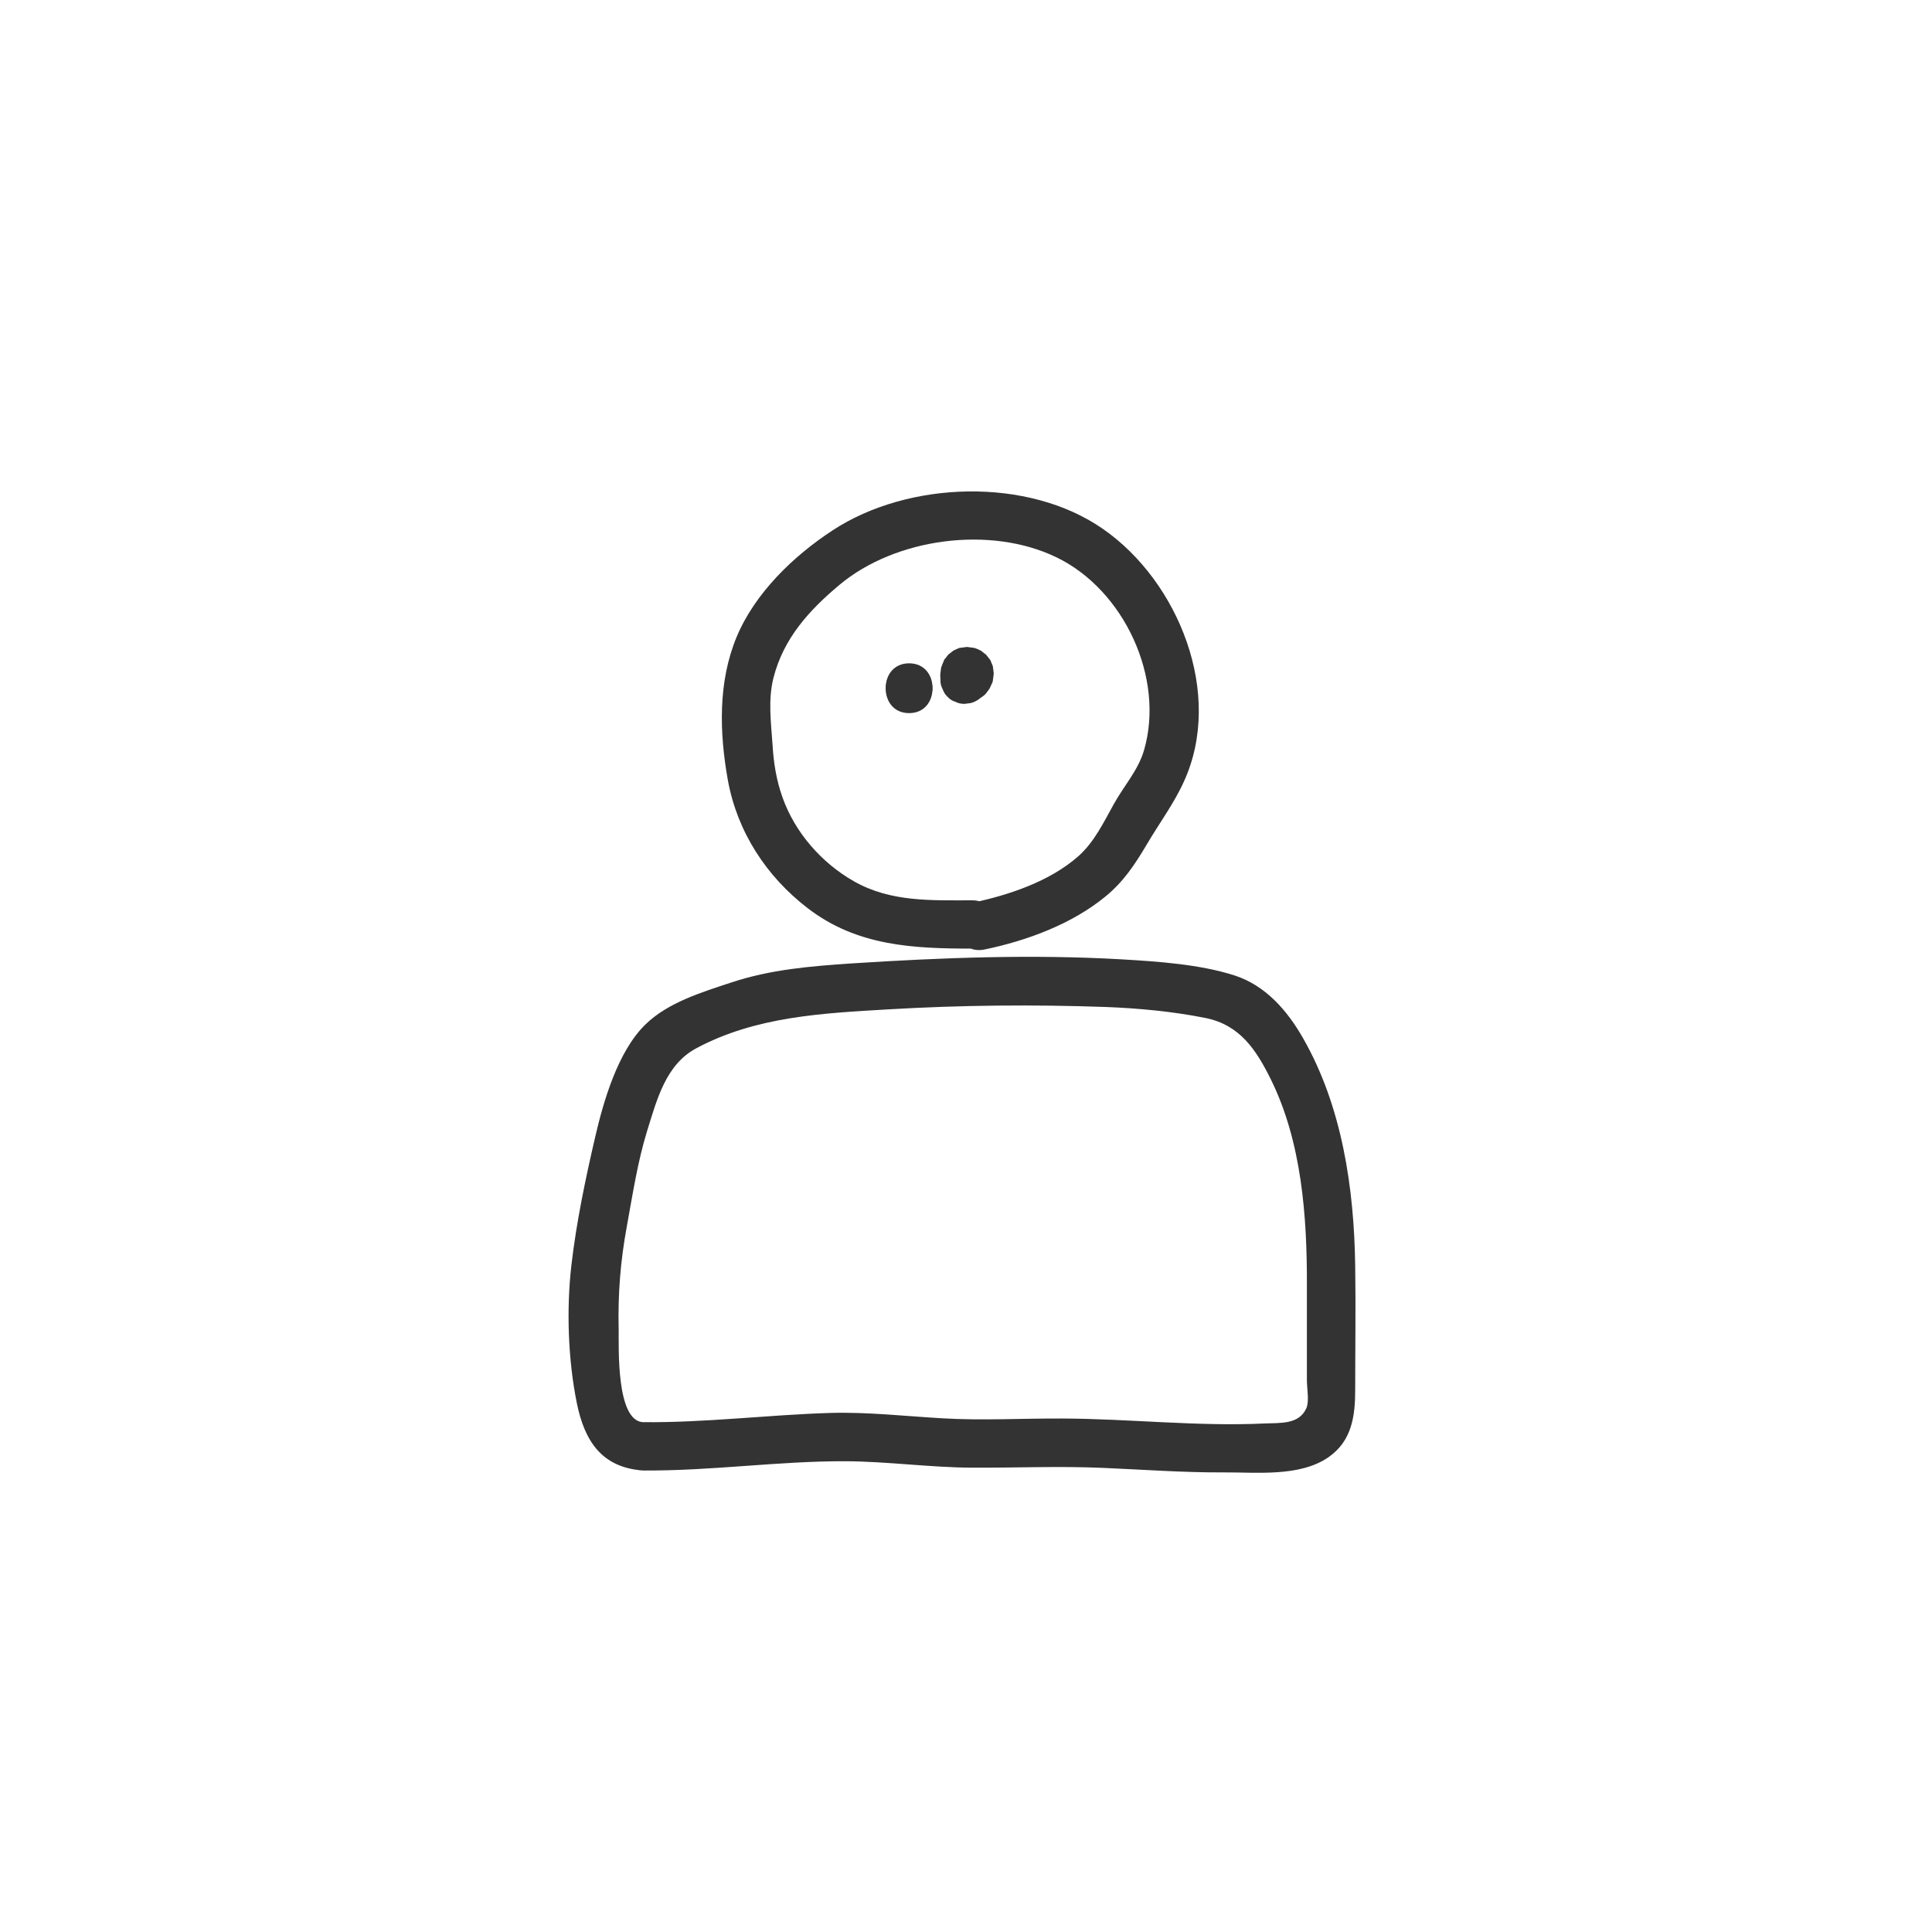 <?xml version="1.0" encoding="utf-8"?>
<!-- Generator: Adobe Illustrator 25.4.1, SVG Export Plug-In . SVG Version: 6.00 Build 0)  -->
<svg version="1.1" id="レイヤー_1" xmlns="http://www.w3.org/2000/svg" xmlns:xlink="http://www.w3.org/1999/xlink" x="0px"
	 y="0px" viewBox="0 0 90 90" style="enable-background:new 0 0 90 90;" xml:space="preserve">
<style type="text/css">
	.st0{fill:#50A46A;}
	.st1{fill:#333333;}
	.st2{fill:#FFFFFF;}
</style>
<g>
	<g>
		<g>
			<path class="st1" d="M45.3,41.94c-1.9,0-3.8,0.09-5.51-0.88c-1.52-0.86-2.76-2.28-3.34-3.92c-0.28-0.79-0.41-1.58-0.46-2.42
				c-0.07-1.05-0.22-2.1,0.04-3.14c0.47-1.84,1.65-3.14,3.07-4.33c2.61-2.19,7.03-2.78,10.11-1.29c3.14,1.51,5.07,5.62,4.08,9
				c-0.27,0.92-0.94,1.66-1.4,2.49c-0.48,0.86-0.91,1.77-1.65,2.43c-1.33,1.18-3.25,1.82-4.97,2.18c-1.42,0.3-0.82,2.47,0.6,2.17
				c1.97-0.41,4.06-1.18,5.63-2.47c0.84-0.69,1.37-1.49,1.92-2.42c0.57-0.97,1.27-1.91,1.73-2.93c1.87-4.08-0.25-9.33-3.77-11.77
				c-3.49-2.43-9.07-2.25-12.6,0.07c-1.82,1.19-3.61,2.92-4.46,4.95c-0.88,2.11-0.81,4.48-0.41,6.7c0.44,2.4,1.8,4.48,3.72,5.95
				c2.29,1.76,4.9,1.88,7.67,1.88C46.75,44.2,46.75,41.95,45.3,41.94L45.3,41.94z"/>
		</g>
	</g>
	<g>
		<g>
			<path class="st1" d="M29.94,66.25c-1.24-0.09-1.11-3.48-1.12-4.31c-0.04-1.65,0.08-3.18,0.38-4.81c0.27-1.48,0.5-3,0.94-4.43
				c0.46-1.47,0.87-3.11,2.3-3.87c2.77-1.48,5.87-1.63,8.94-1.81c3.38-0.2,6.77-0.23,10.15-0.11c1.54,0.06,3.11,0.21,4.62,0.51
				c1.59,0.32,2.35,1.45,3.04,2.84c1.45,2.92,1.7,6.41,1.69,9.61c0,1.47,0,2.95,0,4.42c0,0.4,0.12,0.99-0.03,1.32
				c-0.34,0.75-1.2,0.67-1.93,0.7c-3.14,0.15-6.29-0.22-9.43-0.23c-1.86-0.01-3.73,0.1-5.59-0.01c-1.74-0.1-3.48-0.3-5.23-0.25
				C35.75,65.91,32.85,66.28,29.94,66.25c-1.45-0.02-1.45,2.23,0,2.25c3.15,0.03,6.29-0.44,9.44-0.43c1.97,0.01,3.93,0.29,5.9,0.3
				c2.04,0.01,4.07-0.08,6.11,0.01c1.87,0.08,3.74,0.22,5.61,0.21c1.55-0.01,3.55,0.22,4.89-0.71c1.09-0.76,1.24-1.92,1.24-3.14
				c0-1.92,0.03-3.85,0-5.77c-0.05-3.62-0.61-7.43-2.43-10.61c-0.73-1.28-1.74-2.45-3.19-2.92c-1.62-0.52-3.57-0.65-5.26-0.75
				c-4.18-0.24-8.4-0.08-12.58,0.19c-1.92,0.13-3.77,0.28-5.61,0.89c-1.36,0.45-2.95,0.93-4,1.96c-1.28,1.25-1.95,3.57-2.34,5.26
				c-0.45,1.94-0.87,3.95-1.1,5.93c-0.24,2.06-0.16,4.41,0.25,6.44c0.36,1.77,1.16,3,3.07,3.14C31.38,68.61,31.38,66.36,29.94,66.25
				z"/>
		</g>
	</g>
	<g>
		<g>
			<path class="st1" d="M42.35,33.15c1.45,0,1.45-2.25,0-2.25C40.9,30.9,40.9,33.15,42.35,33.15L42.35,33.15z"/>
		</g>
	</g>
	<g>
		<g>
			<path class="st1" d="M42.35,33.22c1.45,0,1.45-2.25,0-2.25C40.9,30.97,40.9,33.22,42.35,33.22L42.35,33.22z"/>
		</g>
	</g>
	<g>
		<g>
			<path class="st1" d="M46.06,31.62c0-0.08-0.01-0.16,0-0.24c-0.01,0.1-0.03,0.2-0.04,0.3c0-0.02,0.01-0.05,0.02-0.07
				c-0.04,0.09-0.08,0.18-0.11,0.27c0.01-0.01,0.01-0.02,0.02-0.03c-0.06,0.08-0.12,0.15-0.18,0.23c0.01-0.01,0.01-0.01,0.02-0.02
				c-0.08,0.06-0.15,0.12-0.23,0.18c0.01-0.01,0.02-0.01,0.02-0.01c-0.09,0.04-0.18,0.08-0.27,0.11c0.01,0,0.02-0.01,0.03-0.01
				c-0.1,0.01-0.2,0.03-0.3,0.04c0.01,0,0.03,0,0.04,0c-0.1-0.01-0.2-0.03-0.3-0.04c0.01,0,0.01,0,0.02,0.01
				c-0.09-0.04-0.18-0.08-0.27-0.11c0.01,0,0.01,0.01,0.02,0.01c-0.08-0.06-0.15-0.12-0.23-0.18c0.01,0.01,0.01,0.01,0.02,0.02
				c-0.06-0.08-0.12-0.15-0.18-0.23c0.01,0.01,0.01,0.02,0.01,0.02c-0.04-0.09-0.08-0.18-0.11-0.27c0.01,0.01,0.01,0.03,0.01,0.04
				c-0.01-0.1-0.03-0.2-0.04-0.3c0,0.02,0,0.05,0,0.07c0.01-0.1,0.03-0.2,0.04-0.3c0,0.03-0.01,0.05-0.02,0.07
				c0.04-0.09,0.08-0.18,0.11-0.27c-0.01,0.02-0.02,0.03-0.03,0.05c0.06-0.08,0.12-0.15,0.18-0.23c-0.01,0.01-0.01,0.02-0.02,0.02
				c0.08-0.06,0.15-0.12,0.23-0.18c0,0-0.01,0-0.01,0.01c-0.13,0.07-0.24,0.17-0.32,0.29c-0.1,0.11-0.17,0.24-0.2,0.38
				c-0.05,0.15-0.05,0.3-0.02,0.45c0.01,0.15,0.05,0.29,0.13,0.42c0.06,0.08,0.12,0.15,0.18,0.23c0.14,0.14,0.31,0.24,0.5,0.29
				c0.1,0.01,0.2,0.03,0.3,0.04c0.2,0,0.39-0.05,0.57-0.15c0.09-0.06,0.18-0.12,0.26-0.2c0.03-0.04,0.08-0.1,0.09-0.12
				c0.02-0.03,0.06-0.08,0.09-0.12c0-0.01,0.01-0.01,0.01-0.02c0.03-0.05,0.05-0.11,0.07-0.15c0.02-0.04,0.05-0.1,0.07-0.16
				c0.01-0.02,0.01-0.03,0.01-0.05c0.01-0.06,0.03-0.24,0.04-0.3c0,0,0-0.01,0-0.01c0,0,0-0.01,0-0.01c0-0.01,0-0.02,0-0.03
				c0-0.01,0-0.01,0-0.02c-0.01-0.05-0.02-0.13-0.02-0.15c0-0.01-0.01-0.1-0.02-0.15c0,0,0-0.01,0-0.01c0-0.01,0-0.01-0.01-0.02
				c0,0,0,0,0,0c-0.01-0.02-0.1-0.25-0.11-0.27c0,0,0-0.01-0.01-0.01c0,0,0-0.01-0.01-0.01c0,0,0,0,0,0
				c-0.01-0.01-0.17-0.22-0.18-0.23c0-0.01-0.01-0.01-0.02-0.01c-0.01-0.01-0.22-0.17-0.23-0.18c0,0,0,0,0,0c0,0-0.01,0-0.01,0
				c-0.09-0.05-0.19-0.09-0.29-0.12c0,0-0.01,0-0.01,0c-0.02,0-0.28-0.04-0.3-0.04c0,0,0,0-0.01,0c-0.01,0-0.02,0-0.03,0
				c0,0,0,0-0.01,0c-0.05,0.01-0.25,0.03-0.3,0.04c0,0-0.01,0-0.01,0c0,0-0.01,0-0.01,0c0,0,0,0,0,0c-0.04,0.01-0.24,0.1-0.27,0.12
				c-0.01,0-0.01,0.01-0.02,0.01c0,0,0,0,0,0c-0.01,0.01-0.22,0.17-0.23,0.18c0,0-0.01,0.01-0.01,0.01c0,0,0,0-0.01,0.01
				c0,0,0,0,0,0c-0.01,0.02-0.16,0.21-0.18,0.23c0,0.01-0.01,0.01-0.01,0.02c0,0,0,0.01,0,0.01c0,0,0,0,0,0.01
				c-0.02,0.04-0.1,0.23-0.11,0.27c0,0.01-0.01,0.01-0.01,0.02c-0.02,0.06-0.02,0.14-0.03,0.2c-0.01,0.06-0.02,0.13-0.02,0.2
				c0,0.07,0.01,0.13,0.01,0.2c-0.01,0.15,0.03,0.3,0.1,0.43c0.05,0.14,0.12,0.26,0.23,0.36c0.1,0.11,0.22,0.19,0.36,0.23
				c0.13,0.07,0.28,0.1,0.43,0.1c0.1-0.01,0.2-0.03,0.3-0.04c0.19-0.05,0.36-0.15,0.5-0.29c0.06-0.08,0.12-0.15,0.18-0.23
				C46.01,32.02,46.06,31.83,46.06,31.62L46.06,31.62z"/>
		</g>
	</g>
</g>
</svg>
